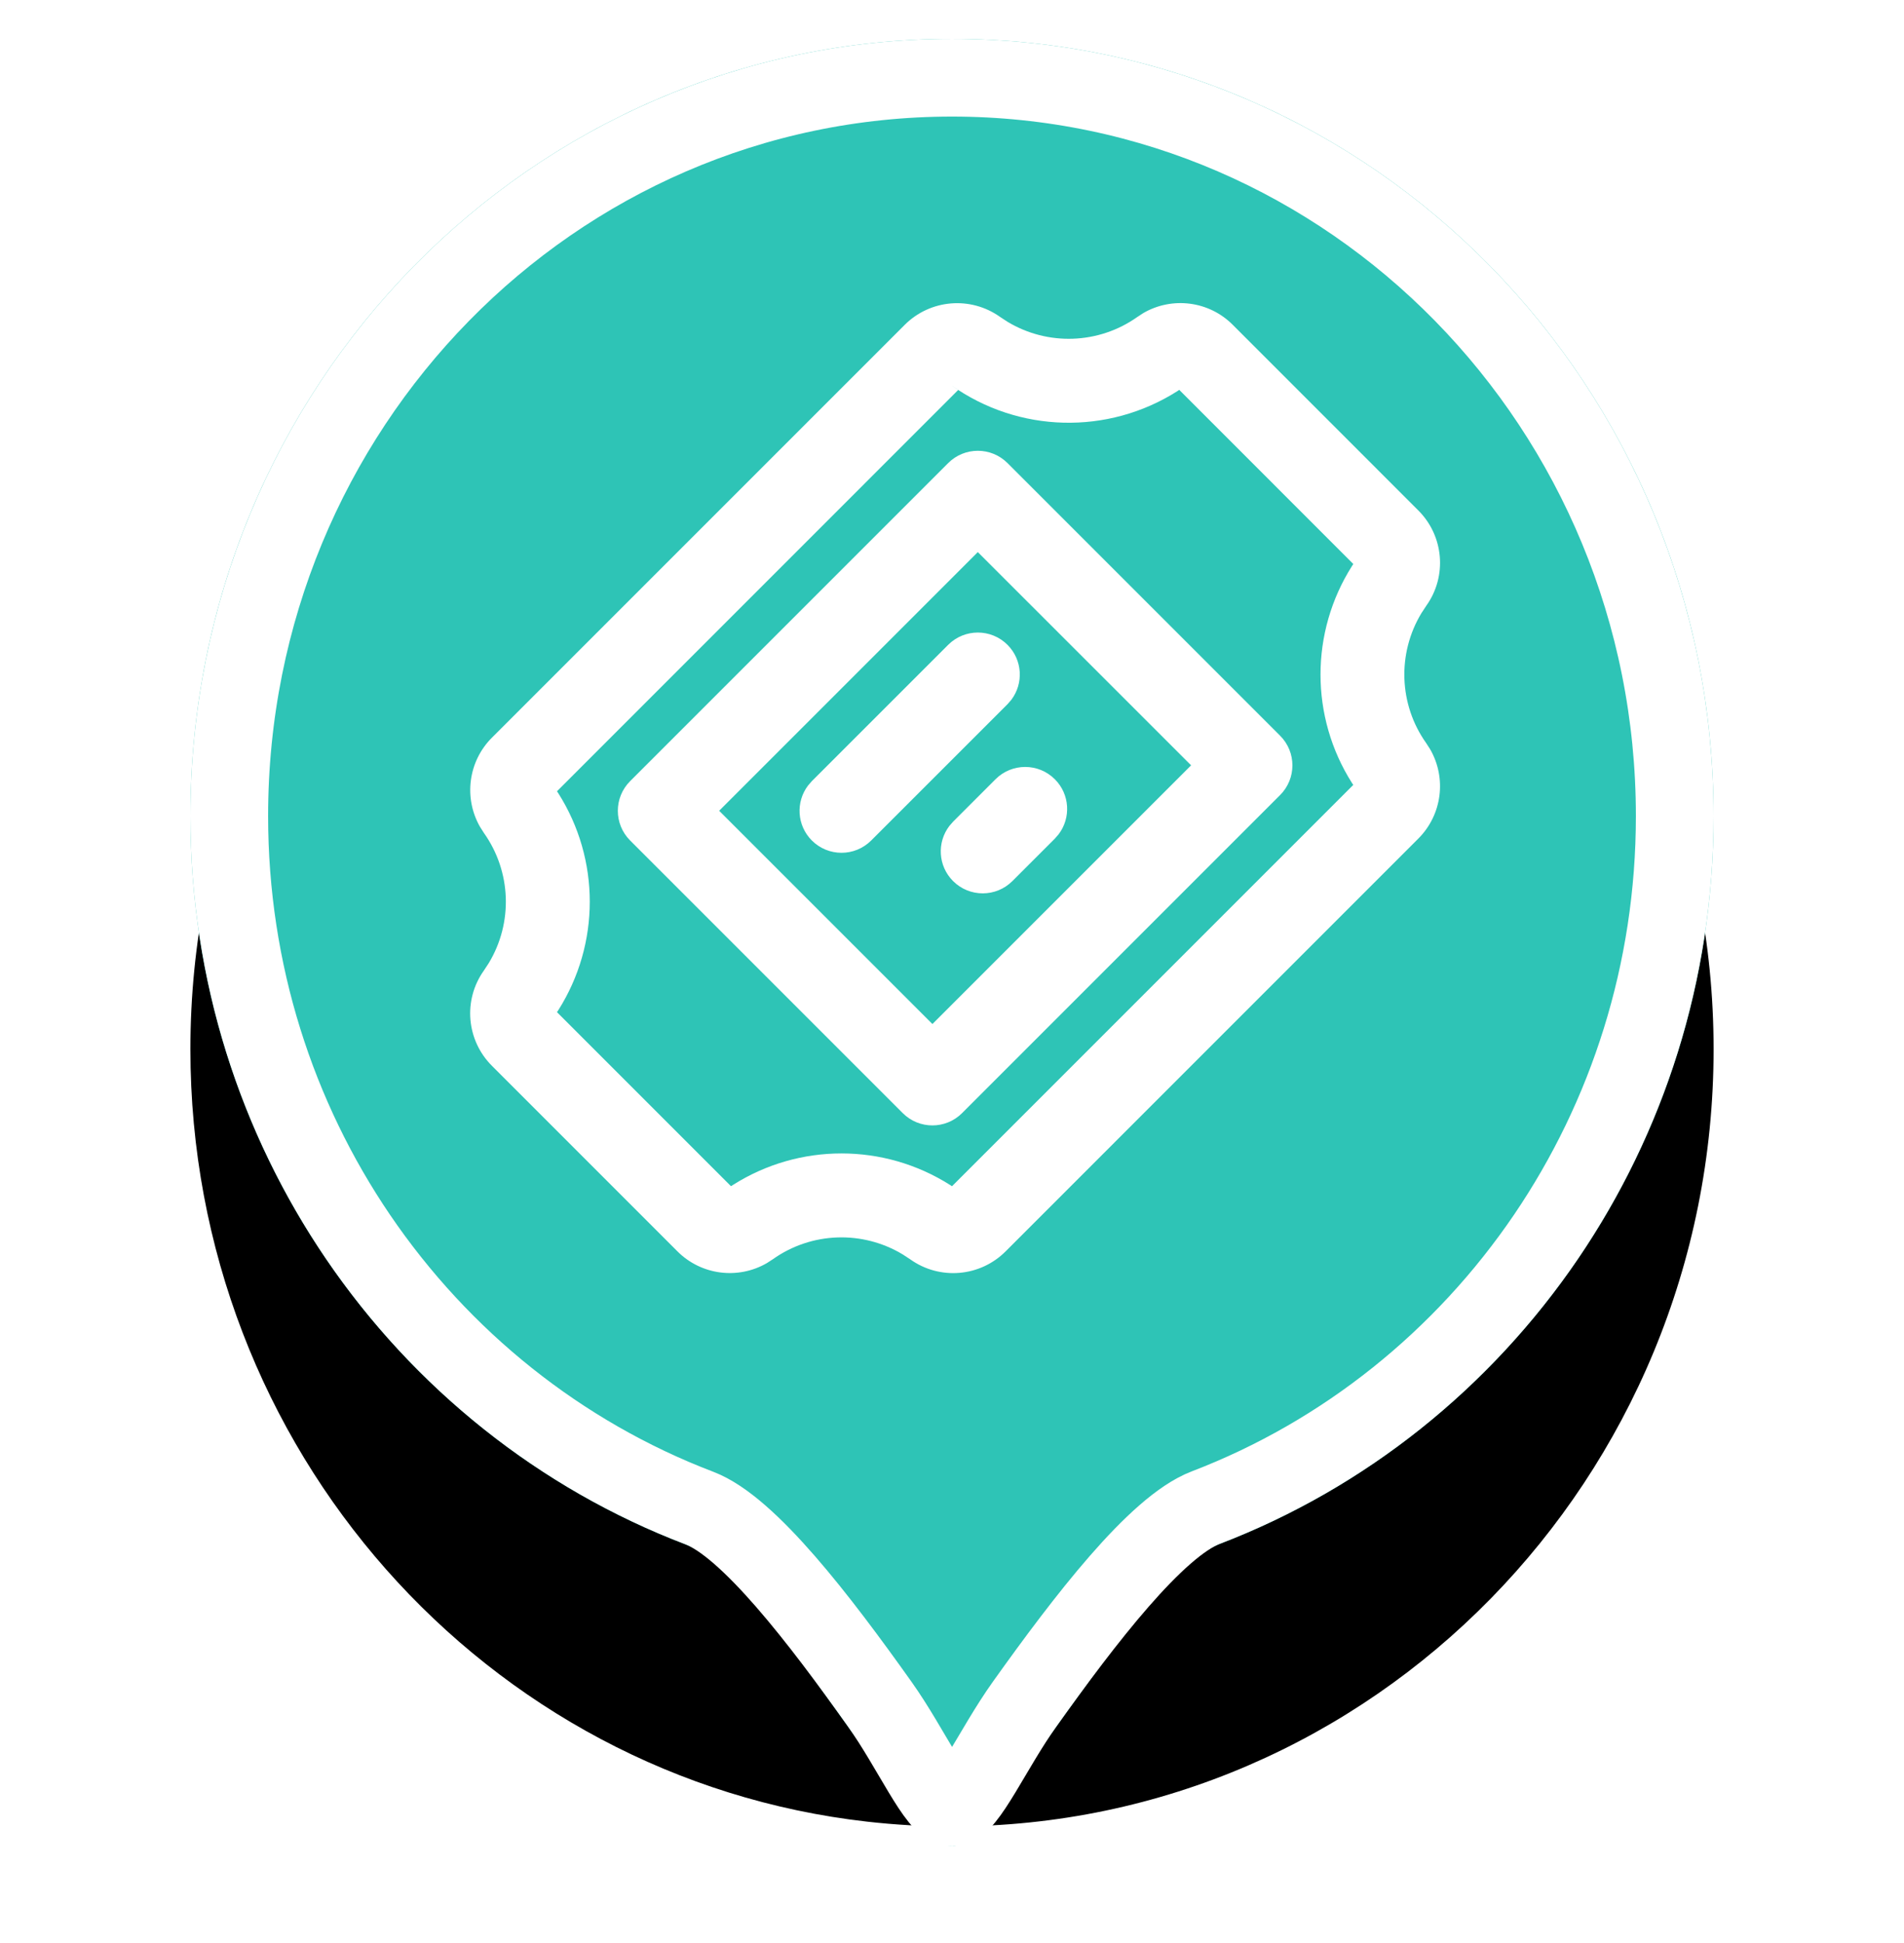<?xml version="1.0" encoding="UTF-8"?>
<svg width="49px" height="50px" viewBox="0 0 49 50" version="1.1" xmlns="http://www.w3.org/2000/svg" xmlns:xlink="http://www.w3.org/1999/xlink">
    <title>Components/Map/__Elements/Pin/PinProviders</title>
    <defs>
        <path d="M19.6,40 C30.425,40 39.2,31.046 39.2,20 C39.2,8.954 30.425,0 19.6,0 C8.775,0 0,8.954 0,20 C0,30.293 7.62,38.77 17.418,39.877 C18.134,39.958 18.862,40 19.6,40 Z" id="path-1"></path>
        <filter x="-24.2%" y="-13.8%" width="148.5%" height="147.5%" filterUnits="objectBoundingBox" id="filter-2">
            <feMorphology radius="0.5" operator="erode" in="SourceAlpha" result="shadowSpreadOuter1"></feMorphology>
            <feOffset dx="0" dy="4" in="shadowSpreadOuter1" result="shadowOffsetOuter1"></feOffset>
            <feGaussianBlur stdDeviation="3" in="shadowOffsetOuter1" result="shadowBlurOuter1"></feGaussianBlur>
            <feColorMatrix values="0 0 0 0 0   0 0 0 0 0   0 0 0 0 0  0 0 0 0.102 0" type="matrix" in="shadowBlurOuter1" result="shadowMatrixOuter1"></feColorMatrix>
            <feMorphology radius="0.5" operator="erode" in="SourceAlpha" result="shadowSpreadOuter2"></feMorphology>
            <feOffset dx="0" dy="2" in="shadowSpreadOuter2" result="shadowOffsetOuter2"></feOffset>
            <feGaussianBlur stdDeviation="2" in="shadowOffsetOuter2" result="shadowBlurOuter2"></feGaussianBlur>
            <feColorMatrix values="0 0 0 0 0   0 0 0 0 0   0 0 0 0 0  0 0 0 0.059 0" type="matrix" in="shadowBlurOuter2" result="shadowMatrixOuter2"></feColorMatrix>
            <feMerge>
                <feMergeNode in="shadowMatrixOuter1"></feMergeNode>
                <feMergeNode in="shadowMatrixOuter2"></feMergeNode>
            </feMerge>
        </filter>
    </defs>
    <g id="🚀-Explorer" stroke="none" stroke-width="1" fill="none" fill-rule="evenodd">
        <g id="✅/route__map__all-providers" transform="translate(-974, -376)">
            <g id="main" transform="translate(34, 80)">
                <g id="col" transform="translate(699, 0)">
                    <g id="map-pins" transform="translate(105, 240)">
                        <g id="Group" transform="translate(136, 56)">
                            <g id="Components/Map/__Elements/Pin/PinDestination" transform="translate(4.9, 1)">
                                <g id="shadow" fill="black" fill-opacity="1">
                                    <use filter="url(#filter-2)" xlink:href="#path-1"></use>
                                </g>
                                <path d="M19.6,46.51 C20.676,46.51 24.345,39.551 26.488,38.73 C33.915,35.885 39.2,28.572 39.2,20 C39.2,8.954 30.425,0 19.6,0 C8.775,0 0,8.954 0,20 C0,28.584 5.299,35.904 12.741,38.741 C14.876,39.555 18.524,46.51 19.6,46.51 Z" id="bg" fill="#2EC4B6"></path>
                                <path d="M19.6,1 C24.734,1 29.381,3.125 32.745,6.558 C36.116,9.998 38.2,14.751 38.2,20 C38.2,24.016 36.98,27.742 34.897,30.812 C32.757,33.965 29.706,36.427 26.13,37.796 C24.857,38.284 23.017,40.682 21.469,42.853 C20.652,43.997 19.99,45.51 19.6,45.51 C19.21,45.51 18.553,43.997 17.742,42.856 C16.199,40.685 14.367,38.291 13.098,37.807 C9.515,36.441 6.457,33.98 4.311,30.824 C2.223,27.752 1,24.022 1,20 C1,14.751 3.084,9.998 6.455,6.558 C9.819,3.125 14.466,1 19.6,1 Z" id="border" stroke="#FFFFFF" stroke-width="2"></path>
                                <g id="assets/icon/eat" transform="translate(5.4, 5), scale(0.9)" fill="#FFFFFF">
                                  <path d="M21.251 2.283c0.824-0.476 1.878-0.345 2.557 0.34v0l5.299 5.3c0.737 0.731 0.835 1.888 0.233 2.73v0l-0.139 0.212c-0.695 1.15-0.649 2.613 0.139 3.72v0l0.111 0.173c0.474 0.823 0.343 1.873-0.34 2.554v0l-11.797 11.798c-0.731 0.735-1.886 0.833-2.729 0.232v0l-0.212-0.139c-1.15-0.696-2.613-0.65-3.718 0.135v0l-0.172 0.111c-0.822 0.476-1.874 0.347-2.557-0.337v0l-5.298-5.299c-0.738-0.73-0.837-1.888-0.235-2.731v0l0.139-0.212c0.695-1.15 0.648-2.613-0.14-3.722v0l-0.11-0.173c-0.472-0.823-0.34-1.872 0.342-2.552v0l11.799-11.799c0.731-0.732 1.883-0.83 2.727-0.231v0l0.212 0.139c1.15 0.694 2.612 0.648 3.72-0.139v0zM22.274 4.482l-0.058 0.039c-1.978 1.254-4.531 1.197-6.457-0.171l0.197 0.132-11.474 11.476 0.038 0.056c1.2 1.892 1.2 4.311-0.001 6.205v0l-0.037 0.054 4.976 4.977 0.059-0.038c1.893-1.2 4.313-1.199 6.206 0.003v0l0.054 0.036 11.475-11.475-0.037-0.055c-1.2-1.892-1.2-4.311 0.002-6.206v0l0.036-0.055-4.977-4.979zM15.668 6.574c0.469-0.469 1.228-0.469 1.697 0v0l7.795 7.795c0.469 0.469 0.469 1.228 0 1.697v0l-9.094 9.094c-0.469 0.469-1.228 0.469-1.697 0v0l-7.795-7.795c-0.469-0.469-0.469-1.228 0-1.697v0zM16.516 9.119l-7.396 7.396 6.098 6.098 7.397-7.397-6.099-6.097zM18.719 15.614c0.43 0.43 0.465 1.104 0.107 1.574l-0.107 0.123-1.214 1.214c-0.469 0.469-1.228 0.469-1.697-0-0.43-0.43-0.465-1.104-0.107-1.574l0.107-0.123 1.214-1.214c0.469-0.469 1.228-0.469 1.697 0zM17.365 11.771c0.43 0.43 0.465 1.104 0.107 1.574l-0.107 0.123-3.898 3.897c-0.469 0.469-1.228 0.469-1.697-0-0.43-0.43-0.465-1.104-0.107-1.574l0.107-0.123 3.898-3.897c0.469-0.469 1.228-0.469 1.697 0z"></path>
                                </g>
                            </g>
                        </g>
                    </g>
                </g>
            </g>
        </g>
    </g>
</svg>
